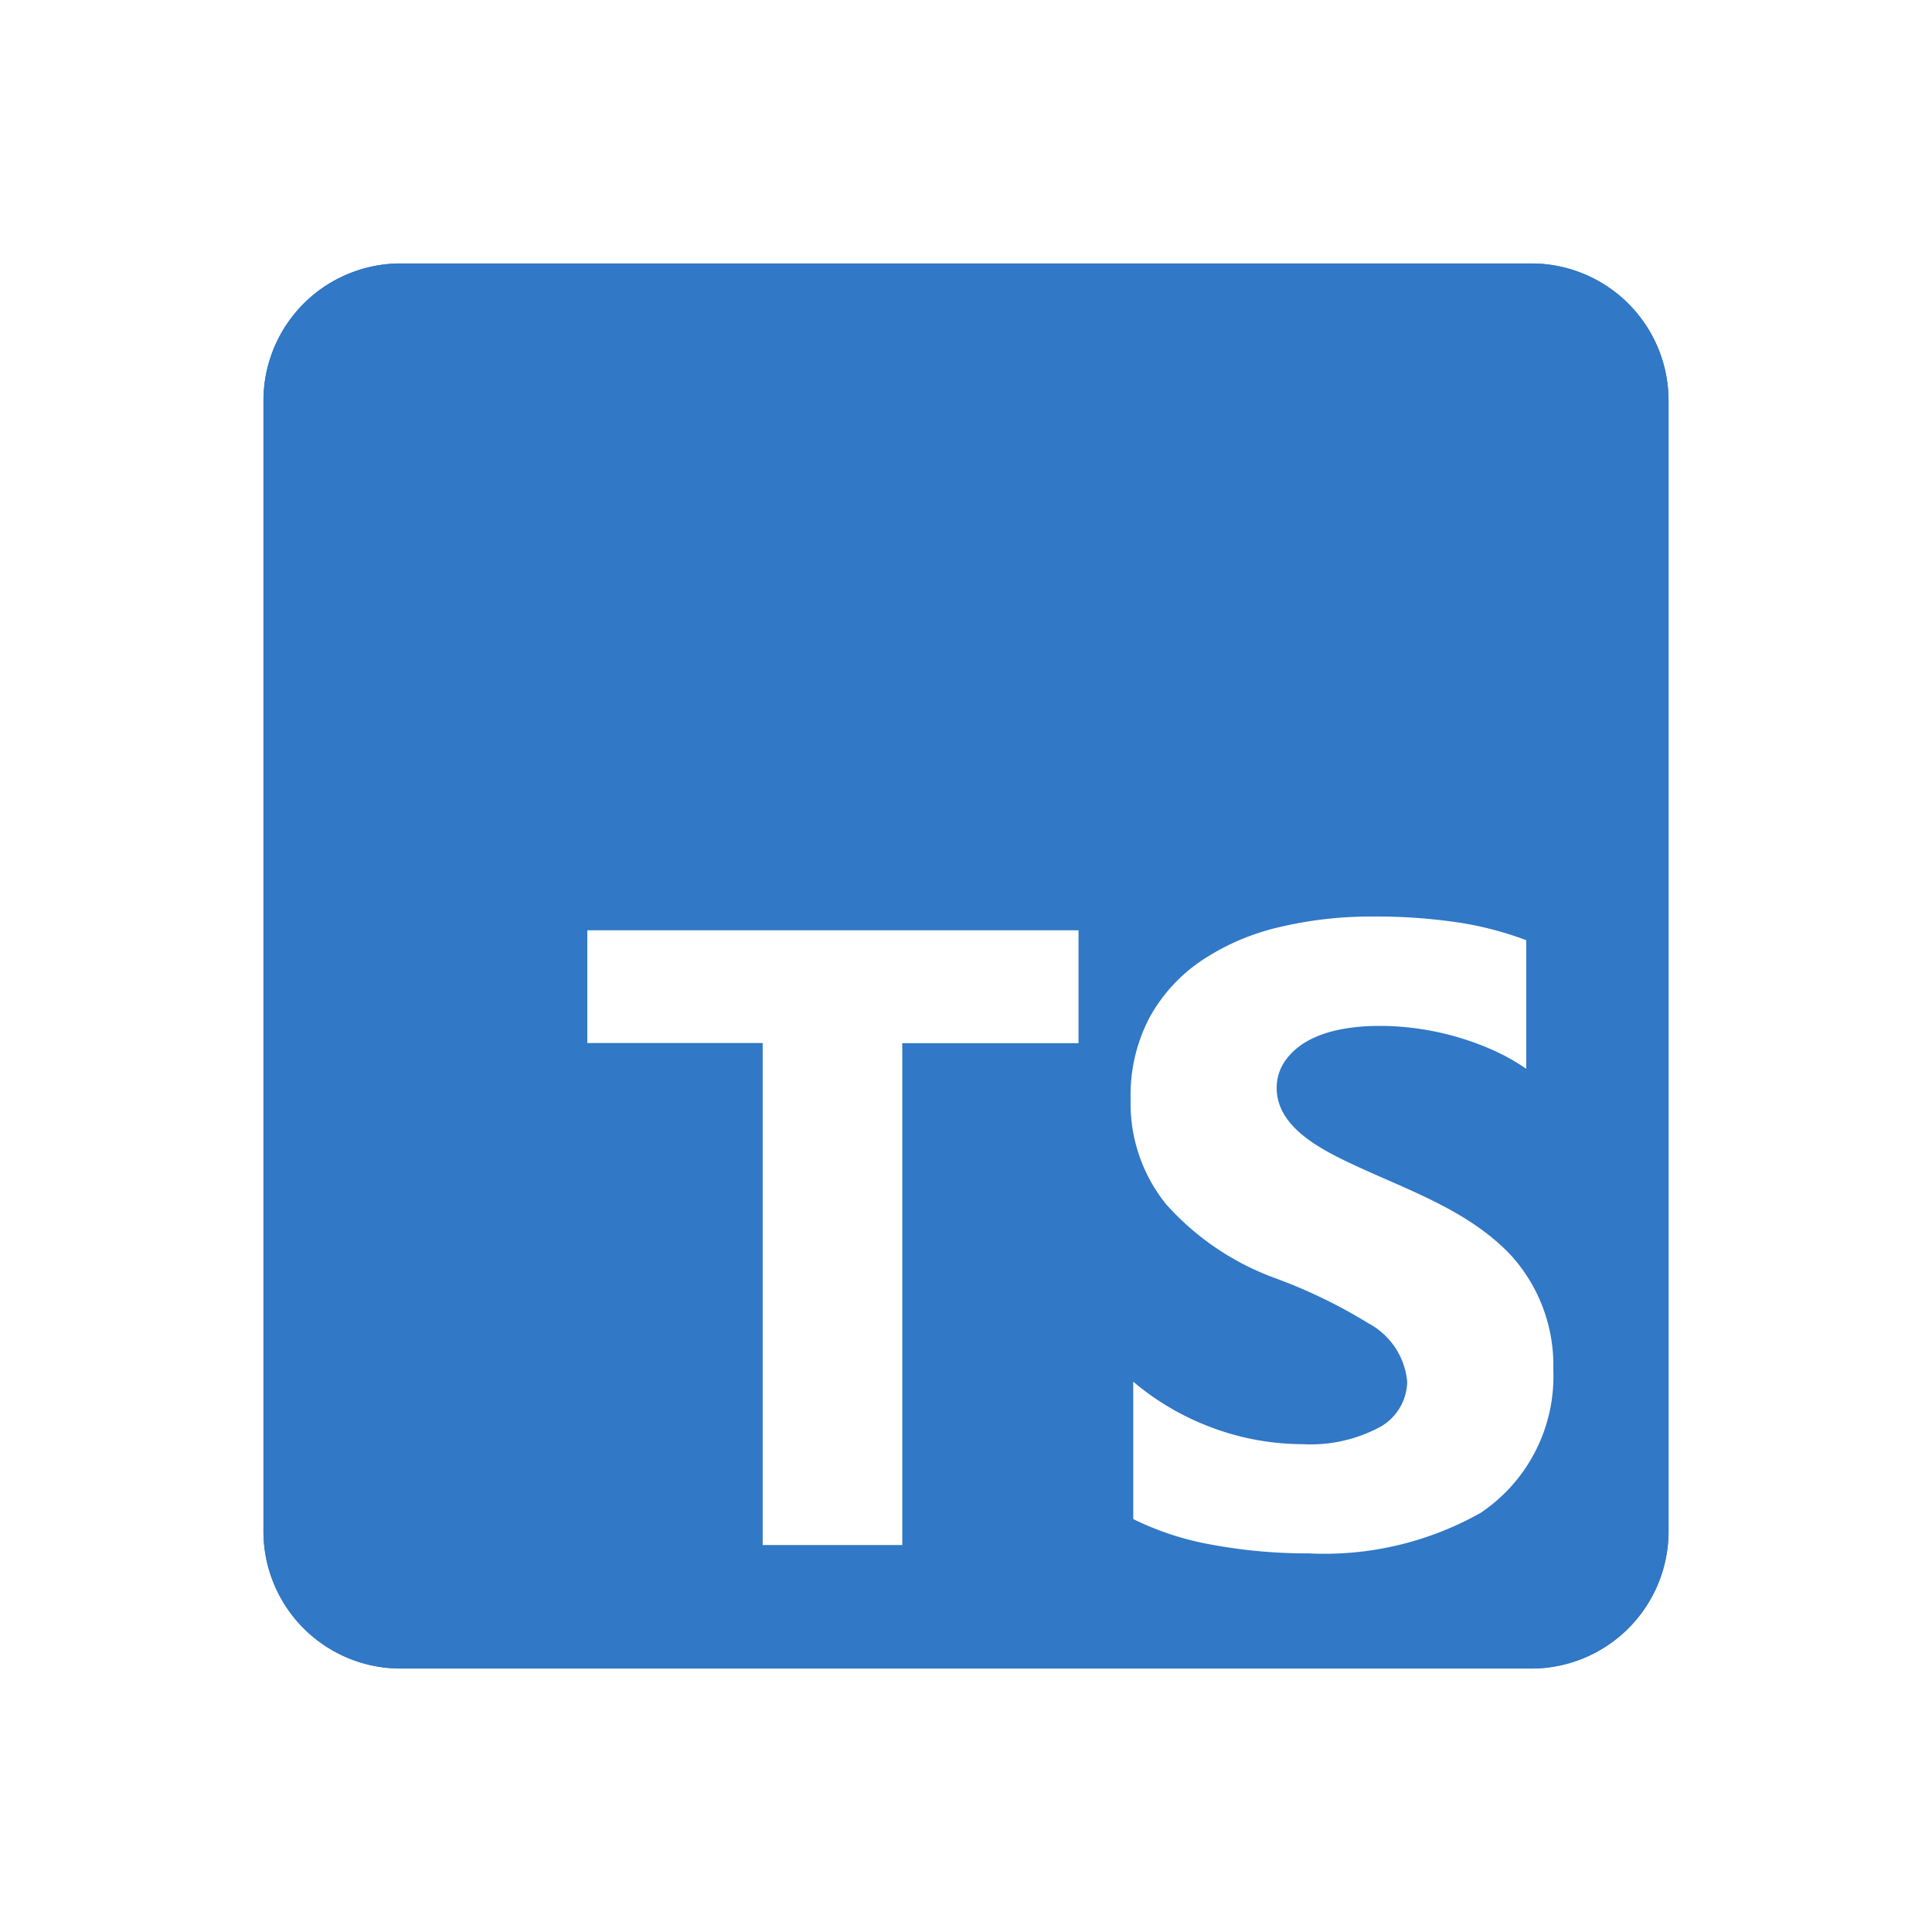 <svg xmlns="http://www.w3.org/2000/svg" xmlns:xlink="http://www.w3.org/1999/xlink" width="66" height="66" viewBox="0 0 66 66"><defs><clipPath id="a"><rect width="48" height="48" transform="translate(1125 3464)" fill="#fff" stroke="#707070" stroke-width="1"/></clipPath></defs><g transform="translate(-1110 -3454)"><rect width="66" height="66" transform="translate(1110 3454)" fill="#fff"/><g transform="translate(-6 -1)" clip-path="url(#a)"><g transform="translate(1125 3464)"><path d="M4.688,0H43.313A4.688,4.688,0,0,1,48,4.688V43.313A4.688,4.688,0,0,1,43.313,48H4.688A4.688,4.688,0,0,1,0,43.313V4.688A4.688,4.688,0,0,1,4.688,0Z" fill="#3178c6"/><path d="M4.688,0H43.313A4.688,4.688,0,0,1,48,4.688V43.313A4.688,4.688,0,0,1,43.313,48H4.688A4.688,4.688,0,0,1,0,43.313V4.688A4.688,4.688,0,0,1,4.688,0Z" fill="#3178c6"/><path d="M29.713,38.2v4.693a9.945,9.945,0,0,0,2.707.88,17.832,17.832,0,0,0,3.294.293,10.865,10.865,0,0,0,5.869-1.386,5.615,5.615,0,0,0,2.48-4.891,5.582,5.582,0,0,0-1.482-3.945c-1.54-1.6-3.7-2.252-5.649-3.2-.974-.477-2.318-1.218-2.318-2.471a1.581,1.581,0,0,1,.249-.873c.669-1.042,2.154-1.254,3.287-1.254a9.591,9.591,0,0,1,3.837.821,7.076,7.076,0,0,1,1.152.645V23.119a11.458,11.458,0,0,0-2.34-.609,19.069,19.069,0,0,0-2.912-.2,13.538,13.538,0,0,0-3.169.359,8.062,8.062,0,0,0-2.634,1.122,5.606,5.606,0,0,0-1.8,1.943,5.7,5.7,0,0,0-.66,2.823,5.474,5.474,0,0,0,1.21,3.579,9.211,9.211,0,0,0,3.675,2.508,17.743,17.743,0,0,1,3.25,1.569,2.513,2.513,0,0,1,1.313,1.995,1.811,1.811,0,0,1-.888,1.518,5,5,0,0,1-2.678.609,8.917,8.917,0,0,1-3.022-.535A9.021,9.021,0,0,1,29.713,38.2Zm-7.89-11.563h6.021V22.781H11.063v3.851h5.991V43.781h4.769Z" fill="#fff" fill-rule="evenodd"/></g></g></g></svg>